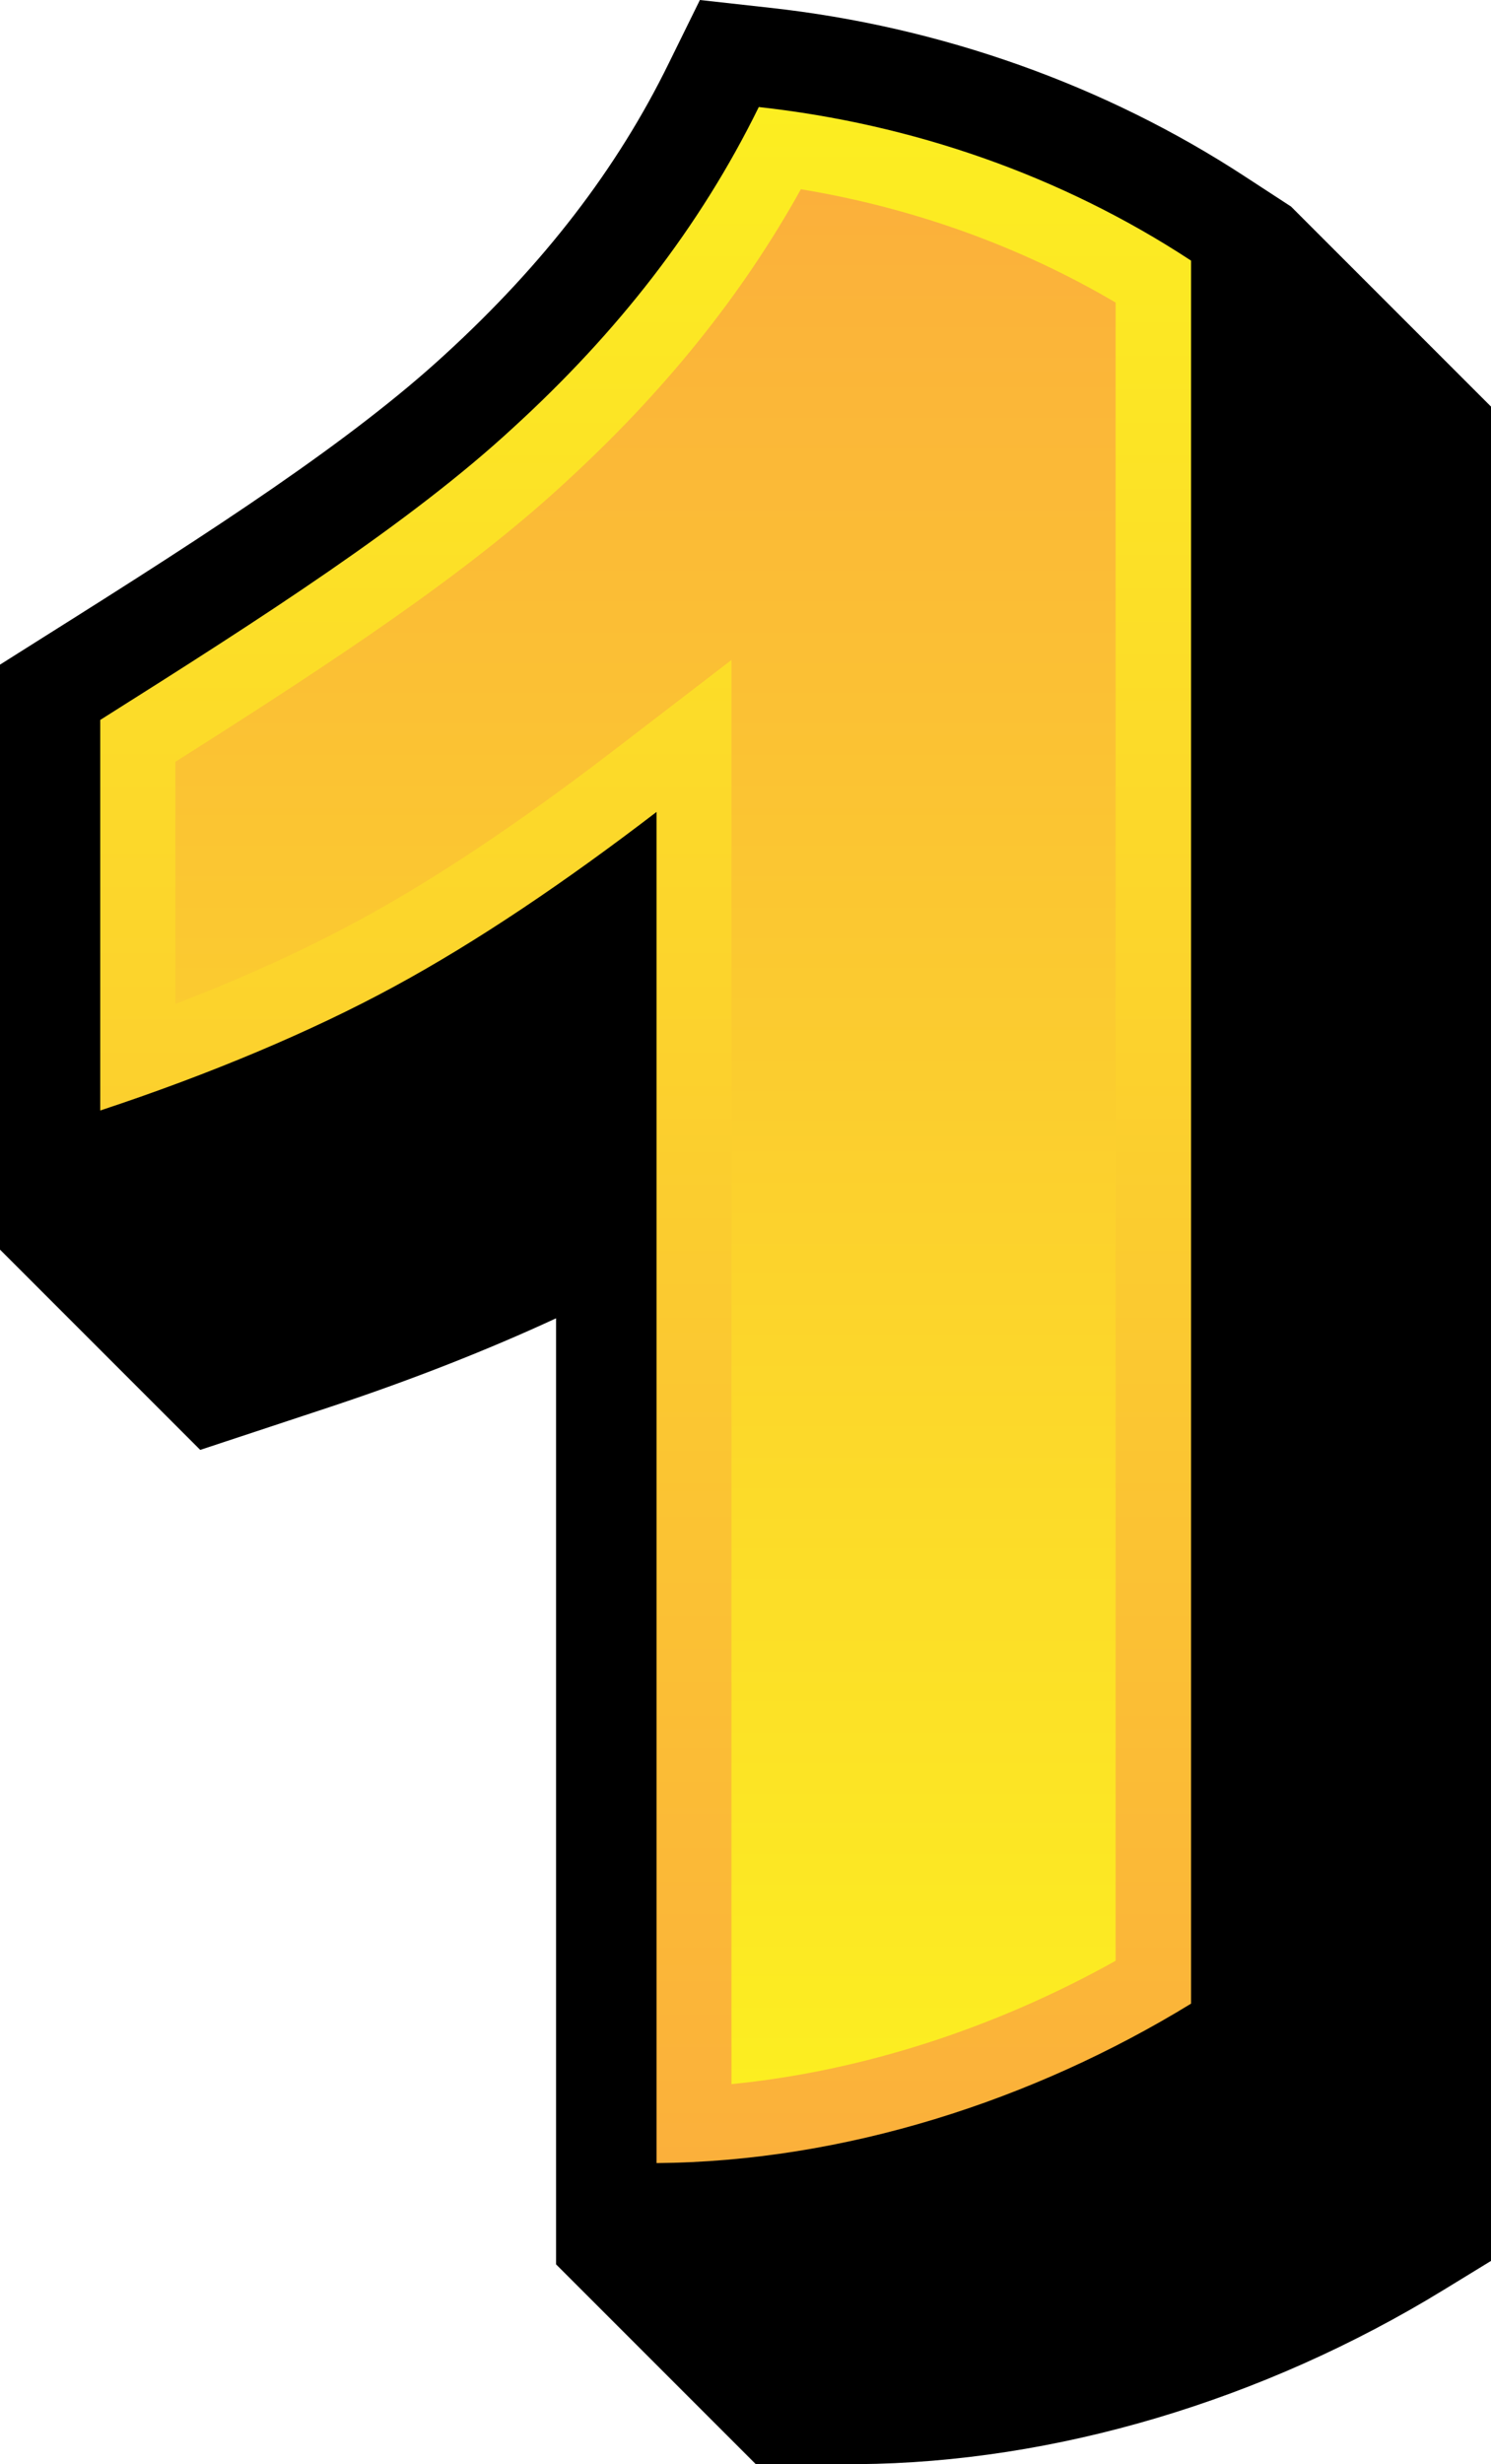 <?xml version="1.0" encoding="UTF-8"?>
<!DOCTYPE svg PUBLIC '-//W3C//DTD SVG 1.0//EN'
          'http://www.w3.org/TR/2001/REC-SVG-20010904/DTD/svg10.dtd'>
<svg data-name="Layer 2" height="98.3" preserveAspectRatio="xMidYMid meet" version="1.0" viewBox="-0.0 0.0 59.5 98.3" width="59.5" xmlns="http://www.w3.org/2000/svg" xmlns:xlink="http://www.w3.org/1999/xlink" zoomAndPan="magnify"
><defs
  ><linearGradient gradientUnits="userSpaceOnUse" id="a" x1="25.76" x2="25.76" xlink:actuate="onLoad" xlink:show="other" xlink:type="simple" y1="86.3" y2="4.28"
    ><stop offset="0" stop-color="#fbb03b"
      /><stop offset="1" stop-color="#fcee21"
    /></linearGradient
    ><linearGradient gradientUnits="userSpaceOnUse" id="b" x1="25.76" x2="25.76" xlink:actuate="onLoad" xlink:show="other" xlink:type="simple" y1="83.13" y2="7.54"
    ><stop offset="0" stop-color="#fcee21"
      /><stop offset="1" stop-color="#fbb03b"
    /></linearGradient
  ></defs
  ><g data-name="edit copy"
  ><g
    ><g id="change1_1"
      ><path d="m30.2,98.33l4.03-.03c7.85-.06,16.16-2.53,23.38-6.95l1.91-1.17V16.24l-8-8-1.81-1.18C44.12,3.4,37.55,1.06,30.72.31l-2.79-.31-1.24,2.52c-2.06,4.21-4.98,8-8.92,11.61-3.77,3.47-9.2,6.99-15.91,11.21l-1.87,1.18v23.32l8,8,5.26-1.74c3.19-1.06,6.22-2.25,8.94-3.51v37.74l8,8Z"
      /></g
      ><g
      ><path d="m47.53,10.4c0,23.18,0,46.36,0,69.53-6.32,3.87-13.85,6.3-21.33,6.36,0-17.97,0-35.93,0-53.9-3.64,2.79-7.16,5.17-10.46,6.96-3.29,1.79-7.38,3.51-11.74,4.95,0-5.19,0-10.38,0-15.58,6.47-4.08,12.37-7.86,16.48-11.66,4.16-3.8,7.45-8,9.8-12.79,6.09.67,12.04,2.71,17.24,6.12Z" fill="url(#a)"
        /><path d="m29.2,26.32l-4.82,3.7c-3.7,2.83-7.08,5.09-10.07,6.7-2.13,1.16-4.61,2.29-7.31,3.33v-9.66c6.38-4.04,11.6-7.49,15.52-11.11,3.98-3.64,7.09-7.5,9.44-11.73,4.48.74,8.76,2.28,12.56,4.52v66.15c-4.85,2.71-10.16,4.41-15.33,4.92V26.32Z" fill="url(#b)"
      /></g
    ></g
  ></g
></svg
>
